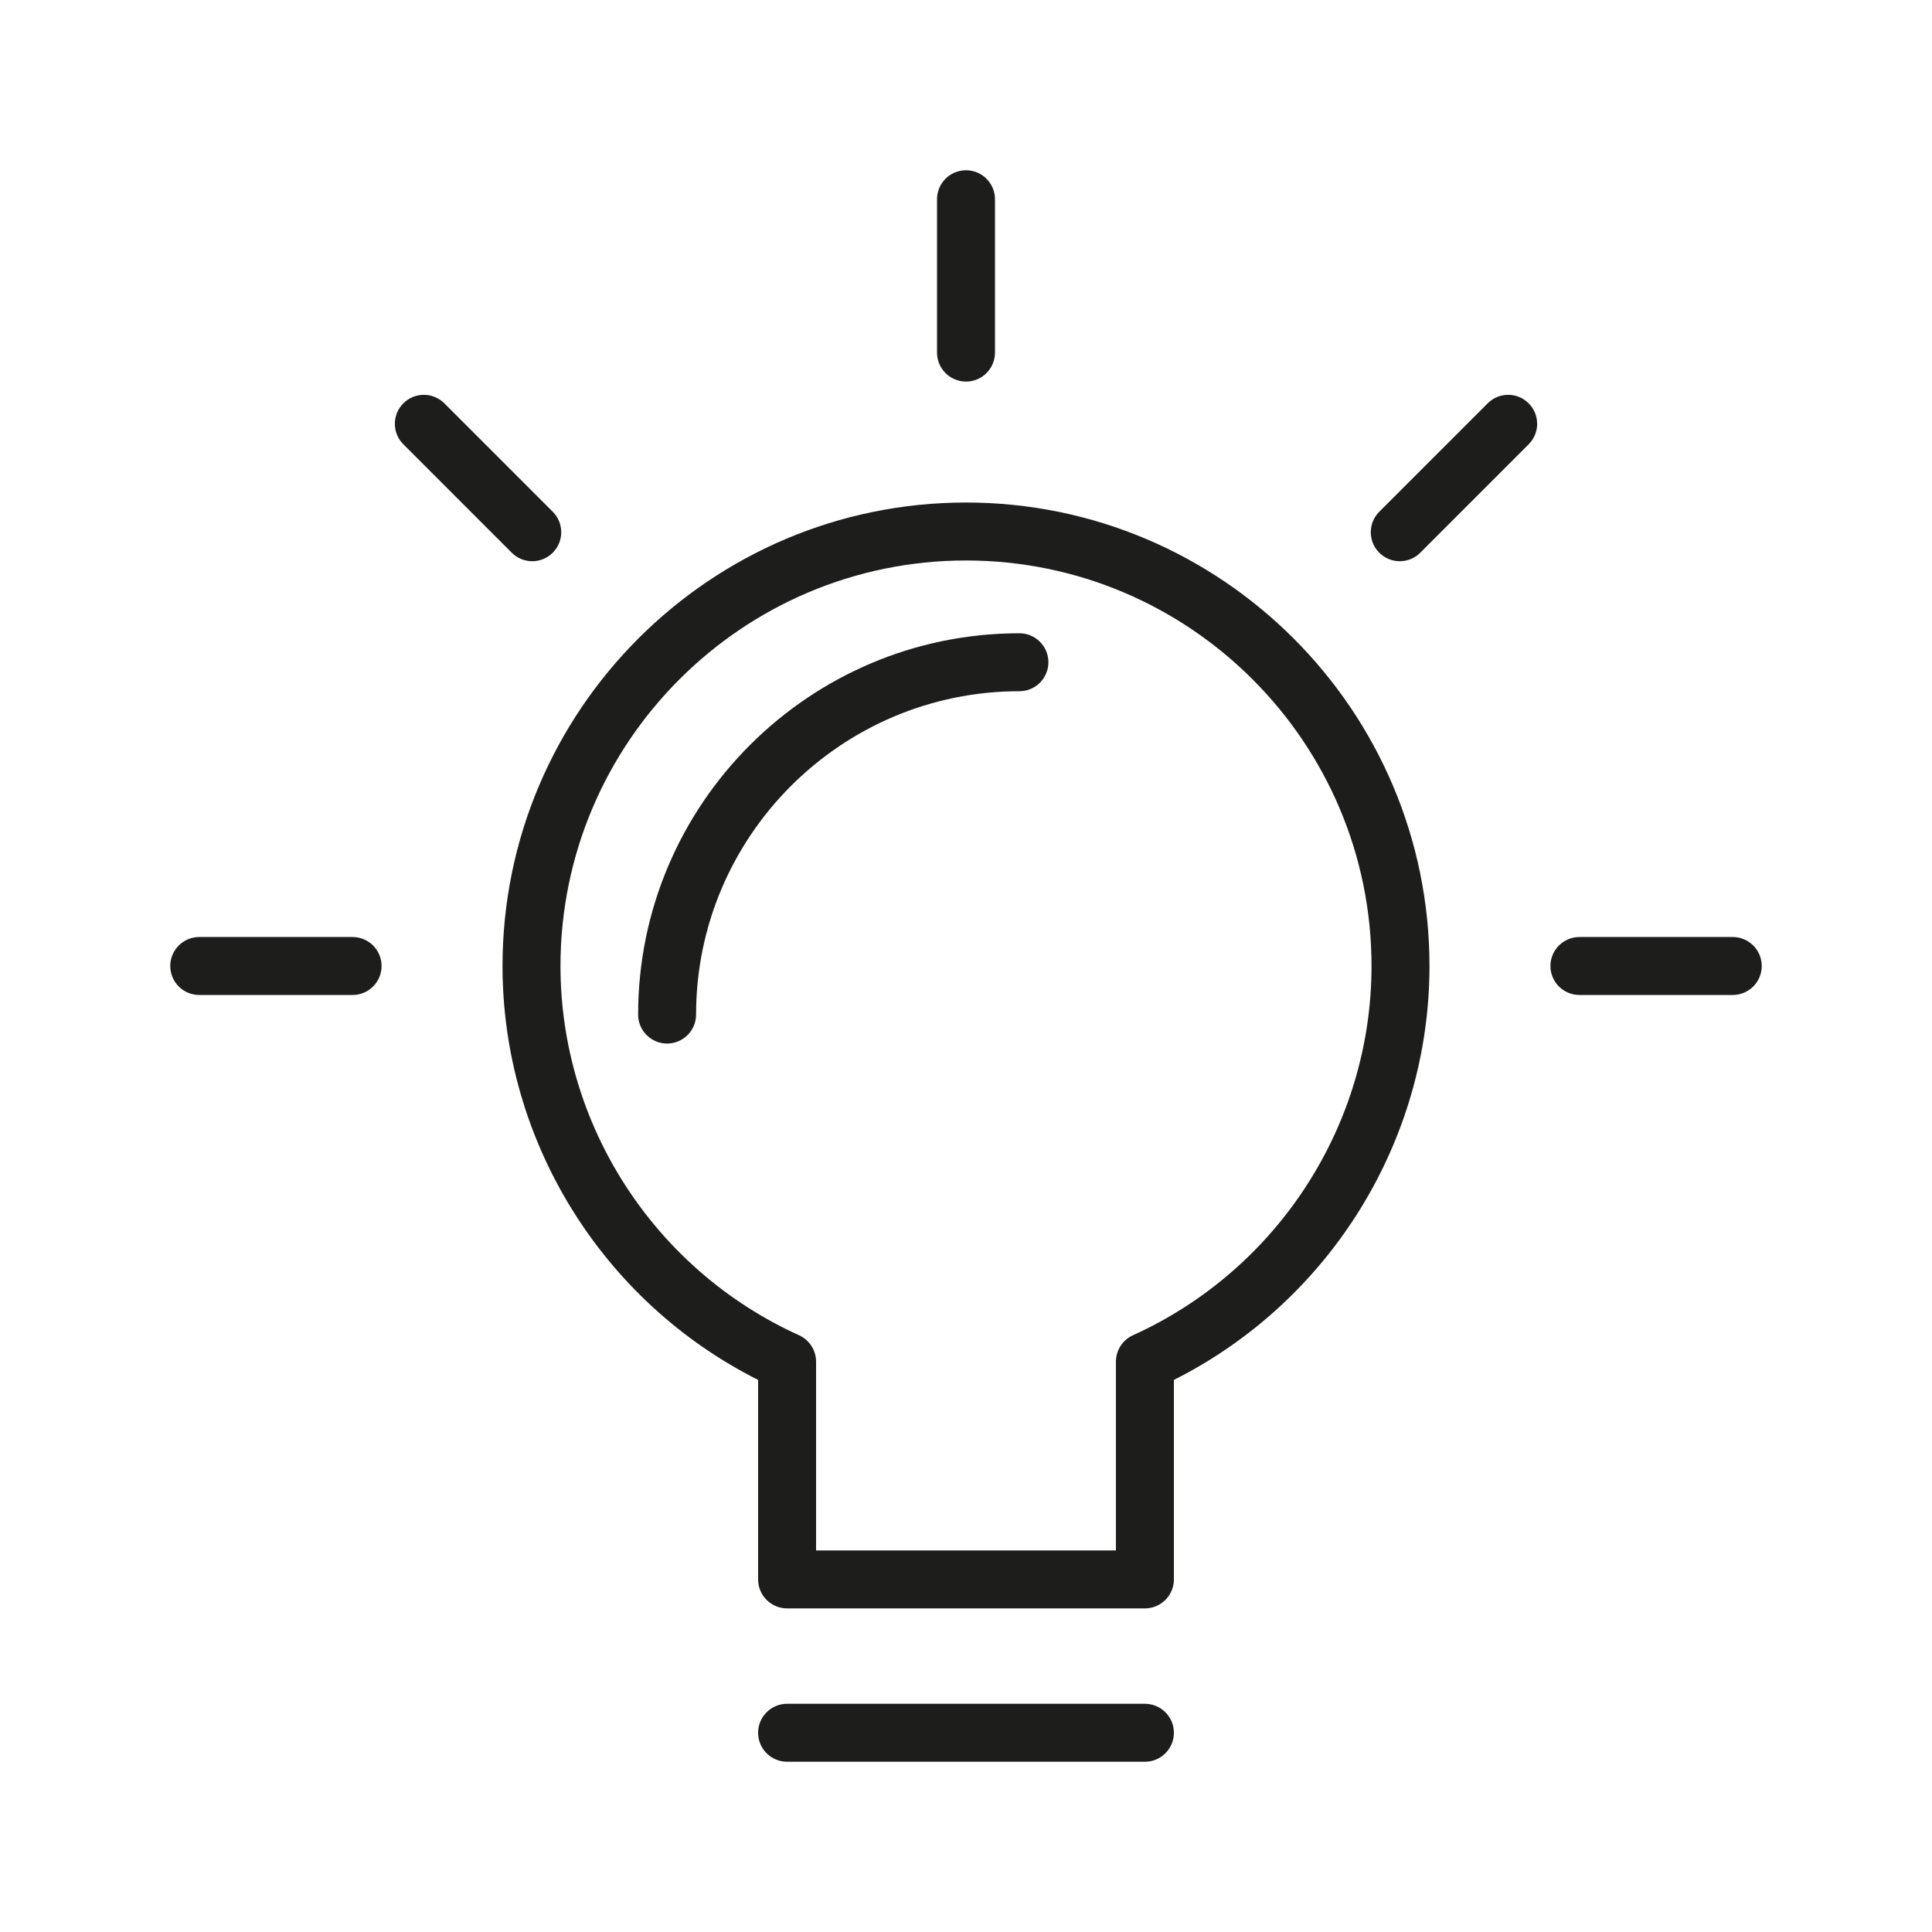 <?xml version="1.0" encoding="UTF-8"?>
<svg xmlns="http://www.w3.org/2000/svg" id="positiv_mittig" viewBox="0 0 113.386 113.386">
  <defs>
    <style>.cls-1{fill:#1d1d1b;}</style>
  </defs>
  <path class="cls-1" d="m67.193,103.394h-21c-.939,0-1.701-.762-1.701-1.701s.762-1.701,1.701-1.701h21c.939,0,1.701.762,1.701,1.701s-.762,1.701-1.701,1.701Zm0-9h-21c-.939,0-1.701-.762-1.701-1.701v-11.708c-9.148-4.602-15-14.018-15-24.292,0-14.999,12.202-27.201,27.201-27.201s27.201,12.202,27.201,27.201c0,10.274-5.852,19.69-15,24.292v11.708c0,.939-.762,1.701-1.701,1.701Zm-19.299-3.402h17.598v-11.079c0-.668.391-1.273.999-1.549,8.506-3.854,14.001-12.36,14.001-21.671,0-13.123-10.676-23.799-23.799-23.799s-23.799,10.676-23.799,23.799c0,9.311,5.495,17.817,14.001,21.671.608.275.999.881.999,1.549v11.079Zm-8.743-29.748c-.939,0-1.701-.762-1.701-1.701,0-12.339,10.039-22.378,22.378-22.378.939,0,1.701.762,1.701,1.701s-.762,1.701-1.701,1.701c-10.464,0-18.976,8.513-18.976,18.976,0,.939-.762,1.701-1.701,1.701Zm62.542-2.85h-9c-.939,0-1.701-.762-1.701-1.701s.762-1.701,1.701-1.701h9c.939,0,1.701.762,1.701,1.701s-.762,1.701-1.701,1.701Zm-81,0h-9c-.939,0-1.701-.762-1.701-1.701s.762-1.701,1.701-1.701h9c.939,0,1.701.762,1.701,1.701s-.762,1.701-1.701,1.701Zm61.457-25.457c-.436,0-.87-.166-1.202-.498-.665-.664-.665-1.741-.001-2.405l6.362-6.363c.664-.666,1.741-.665,2.405-.001.665.664.665,1.741.001,2.405l-6.362,6.363c-.332.333-.768.499-1.203.499Zm-50.913,0c-.436,0-.87-.166-1.203-.499l-6.362-6.363c-.665-.664-.665-1.74,0-2.405.664-.664,1.739-.664,2.405,0l6.363,6.363c.664.665.664,1.741,0,2.405-.333.333-.768.499-1.203.499Zm25.456-10.543c-.939,0-1.701-.762-1.701-1.701v-9c0-.939.762-1.701,1.701-1.701s1.701.762,1.701,1.701v9c0,.939-.762,1.701-1.701,1.701Z"></path>
</svg>

